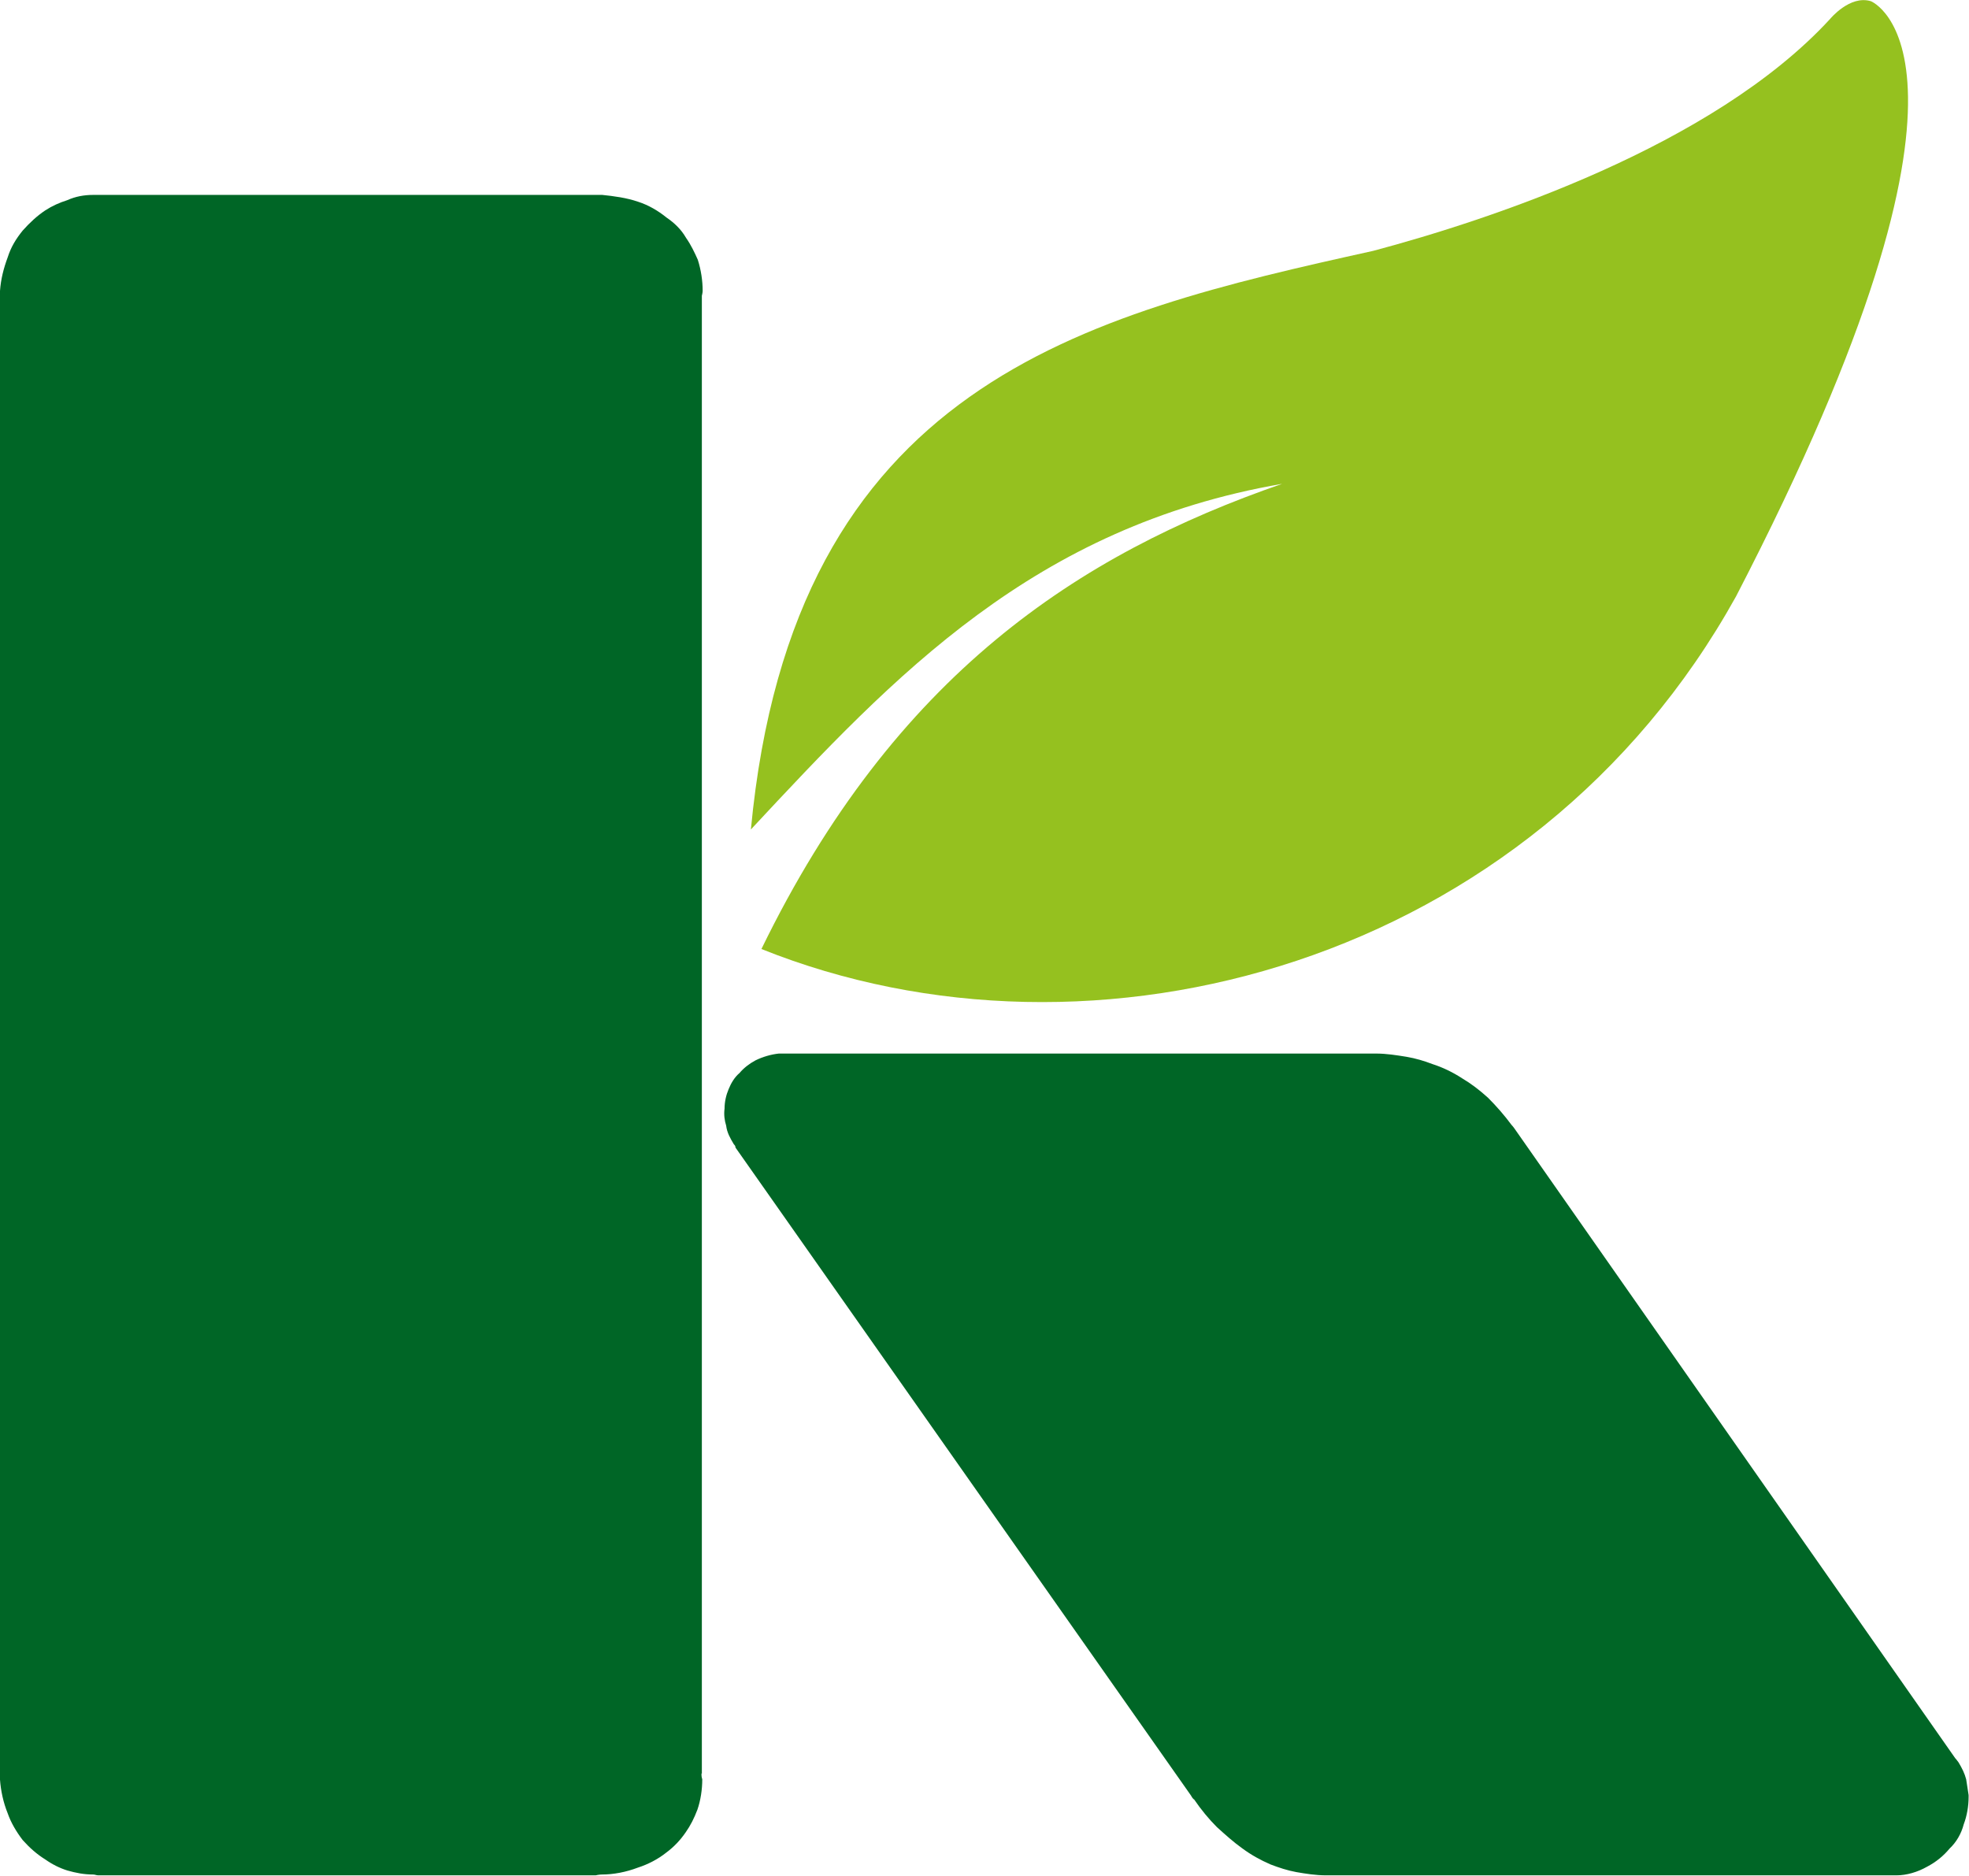 <?xml version="1.0" encoding="UTF-8"?><svg id="Ebene_1" xmlns="http://www.w3.org/2000/svg" viewBox="0 0 48.59 46.29"><defs><style>.cls-1{fill:#006626;}.cls-2{fill:#95c11f;}</style></defs><path class="cls-1" d="M17.32,43.78V7.3s.02-.08,.02-.12c0-.25-.04-.52-.12-.77-.08-.18-.17-.37-.29-.54-.12-.21-.29-.37-.48-.5-.21-.17-.45-.31-.7-.39-.29-.1-.6-.14-.89-.17H2.3c-.23,0-.44,.04-.64,.13-.19,.06-.37,.14-.54,.25-.21,.14-.39,.31-.56,.5-.17,.21-.29,.41-.37,.66-.1,.27-.17,.54-.19,.83V43.92c.02,.27,.08,.56,.19,.83,.08,.23,.21,.45,.37,.66,.17,.19,.35,.35,.56,.48,.17,.12,.35,.21,.54,.27,.21,.06,.41,.1,.64,.1,.04,0,.08,.02,.12,.02H14.7s.08-.02,.15-.02c.29,0,.6-.06,.89-.17,.25-.08,.5-.21,.7-.37,.19-.14,.35-.31,.48-.5,.12-.17,.21-.35,.29-.56,.08-.23,.12-.5,.12-.75-.02-.06-.02-.1-.02-.15m31.27,.54c-.02-.12-.04-.25-.06-.39-.04-.15-.1-.27-.19-.42-.02-.02-.04-.06-.08-.1l-10.87-15.53s-.04-.06-.08-.1c-.17-.23-.37-.46-.58-.67-.21-.19-.42-.35-.64-.48-.23-.15-.48-.27-.73-.35-.21-.08-.41-.14-.64-.18-.25-.04-.5-.08-.75-.08h-14.74c-.19,.02-.4,.08-.58,.17-.15,.08-.29,.19-.39,.31-.12,.1-.21,.25-.27,.4-.06,.14-.1,.31-.1,.48-.02,.15,0,.29,.04,.42,.02,.17,.1,.31,.19,.46,.02,.02,.04,.04,.04,.08l11.24,15.99s.04,.08,.08,.1c.17,.25,.36,.48,.56,.68,.21,.19,.41,.37,.62,.52,.23,.17,.45,.29,.7,.4,.21,.08,.42,.15,.64,.19,.23,.04,.48,.08,.73,.08h14.08c.25,0,.52-.08,.75-.21,.23-.12,.41-.27,.56-.45,.17-.16,.29-.37,.35-.6,.08-.21,.12-.45,.12-.68"/><path class="cls-2" d="M46.17,.03c-.52-.16-1.01,.44-1.01,.44-2.9,3.15-8.42,4.96-11.27,5.72-7.14,1.58-14.32,3.28-15.36,14.28,3.55-3.81,6.99-7.47,13.11-8.53-5.03,1.74-9.56,4.72-12.85,11.48,8.2,3.29,19.01,.38,24.05-8.7h0C49.72,1.44,46.17,.03,46.17,.03"/></svg>